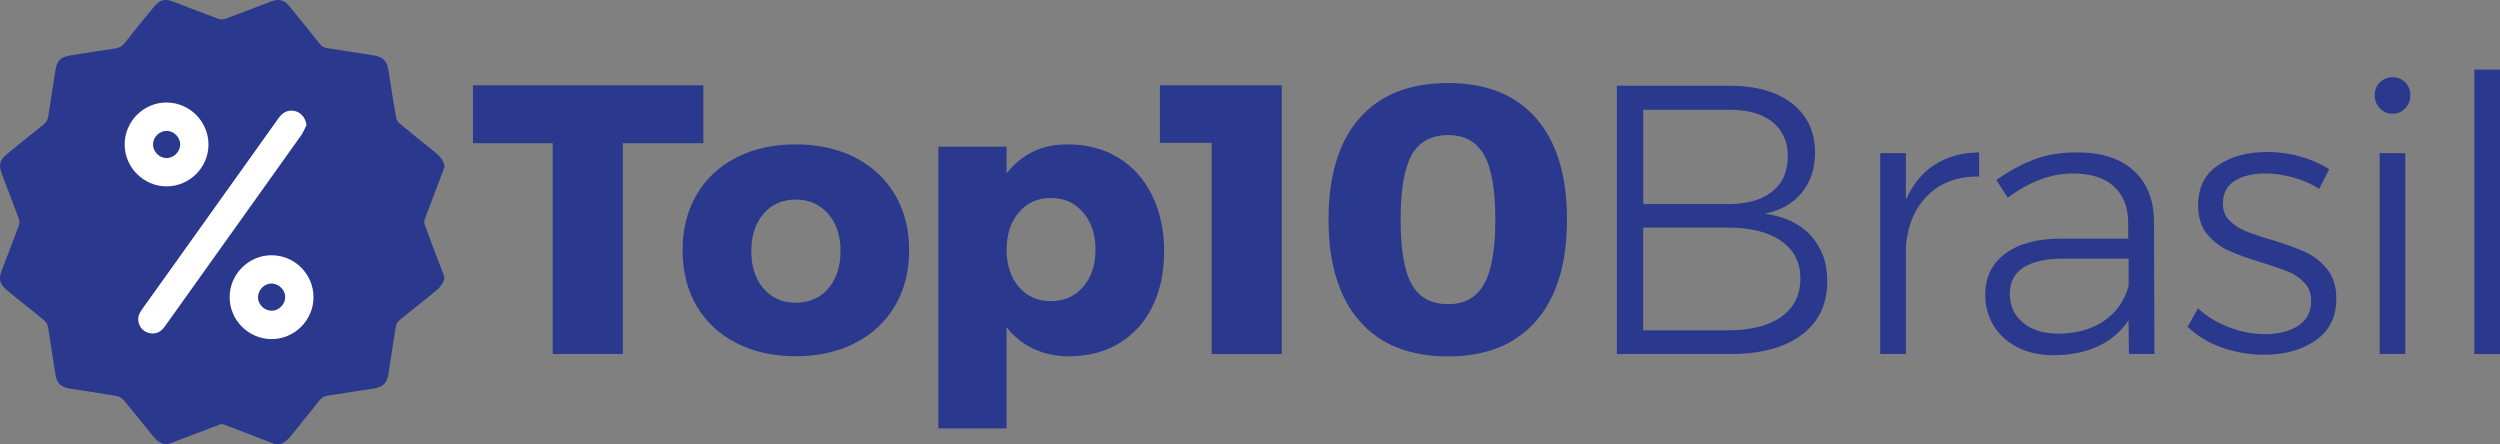 <svg xmlns="http://www.w3.org/2000/svg" xmlns:xlink="http://www.w3.org/1999/xlink" id="Camada_1" x="0px" y="0px" viewBox="0 0 361.41 64.24" style="enable-background:new 0 0 361.41 64.24;" xml:space="preserve"><rect x="0" y="0" width="361.41" height="64.24" fill="#808080" stroke="none"/><style type="text/css">	.st0{fill:#2A398D;}	.st1{fill:#FFE351;}	.st2{fill:#FFFFFF;}</style><g>	<g>		<path class="st0" d="M64.23,40c0,0.08,0,0.17,0,0.25c-0.18,0.9-0.79,1.47-1.47,2.01c-1.64,1.29-3.24,2.64-4.89,3.93   c-0.39,0.31-0.6,0.65-0.67,1.13c-0.34,2.23-0.7,4.45-1.04,6.68c-0.2,1.33-0.76,1.95-2.05,2.15c-2.22,0.35-4.45,0.7-6.68,1.04   c-0.51,0.08-0.91,0.26-1.25,0.7c-1.31,1.68-2.69,3.31-4.01,4.99c-0.49,0.62-1.02,1.15-1.81,1.37c-0.17,0-0.33,0-0.5,0   c-2.5-0.97-5.01-1.94-7.51-2.89c-0.17-0.07-0.42-0.05-0.6,0.02c-2.53,0.95-5.06,1.92-7.59,2.88c-0.08,0-0.17,0-0.25,0   c-0.87-0.18-1.44-0.76-1.98-1.43c-1.32-1.68-2.67-3.33-4.04-4.97c-0.24-0.29-0.65-0.54-1.01-0.6c-2.22-0.39-4.45-0.73-6.68-1.06   c-1.37-0.2-1.99-0.76-2.19-2.08c-0.35-2.23-0.7-4.46-1.04-6.69c-0.08-0.52-0.29-0.9-0.72-1.24c-1.74-1.37-3.46-2.78-5.18-4.18   c-1.13-0.91-1.32-1.61-0.8-2.96c0.82-2.15,1.65-4.29,2.45-6.44c0.11-0.3,0.11-0.7,0-1c-0.8-2.18-1.65-4.33-2.47-6.5   c-0.48-1.26-0.28-2,0.78-2.86c1.75-1.42,3.5-2.86,5.28-4.26c0.42-0.33,0.59-0.71,0.67-1.2c0.34-2.23,0.69-4.46,1.04-6.69   c0.2-1.26,0.76-1.85,2.01-2.06c2.23-0.36,4.45-0.71,6.68-1.04C17.24,6.9,17.65,6.7,18,6.25c1.38-1.76,2.81-3.49,4.22-5.23   c0.87-1.07,1.59-1.26,2.86-0.77c2.16,0.83,4.32,1.67,6.5,2.47c0.3,0.11,0.7,0.11,1,0c2.16-0.79,4.3-1.63,6.44-2.45   c1.35-0.52,2.04-0.33,2.96,0.8c1.41,1.74,2.83,3.47,4.22,5.23c0.29,0.37,0.61,0.58,1.07,0.65c2.21,0.33,4.41,0.7,6.62,1.03   c1.49,0.22,2.05,0.78,2.28,2.28c0.34,2.27,0.71,4.54,1.11,6.8c0.05,0.27,0.24,0.58,0.46,0.76c1.66,1.38,3.33,2.74,5.02,4.08   c0.69,0.54,1.29,1.12,1.48,2.02c0,0.08,0,0.17,0,0.25c-0.12,0.33-0.23,0.66-0.36,0.99c-0.82,2.14-1.64,4.28-2.44,6.42   c-0.09,0.25-0.16,0.59-0.07,0.83C62.3,34.95,63.27,37.47,64.23,40z"></path>		<path class="st2" d="M44.31,18.07c-0.26,0.51-0.46,1.06-0.79,1.52C38.27,26.97,33,34.34,27.74,41.71   c-1.31,1.84-2.62,3.68-3.94,5.52c-0.52,0.72-1.21,1.1-2.11,0.94c-0.82-0.15-1.39-0.65-1.63-1.47c-0.22-0.75,0.05-1.39,0.48-1.99   c1.9-2.65,3.8-5.31,5.69-7.96c4.66-6.52,9.31-13.04,13.96-19.56c0.48-0.68,1.04-1.2,1.93-1.2C43.26,15.98,44.16,16.87,44.31,18.07   z"></path>		<path class="st2" d="M45.32,42.95c0.01,3.33-2.73,6.07-6.07,6.07c-3.33,0-6.07-2.75-6.05-6.08c0.01-3.3,2.73-6.03,6.03-6.04   C42.57,36.88,45.32,39.62,45.32,42.95z M39.18,44.92c1.03,0.06,1.99-0.81,2.05-1.88c0.06-1.03-0.81-1.98-1.88-2.05   c-1.03-0.07-1.98,0.81-2.05,1.88C37.23,43.9,38.11,44.86,39.18,44.92z"></path>		<path class="st2" d="M24.08,26.94c-3.33,0-6.07-2.75-6.06-6.08c0.01-3.33,2.77-6.07,6.09-6.04c3.3,0.02,6.02,2.75,6.03,6.05   C30.15,24.2,27.41,26.94,24.08,26.94z M26.05,20.9c0.01-1.05-0.9-1.97-1.95-1.98c-1.04-0.01-1.97,0.9-1.98,1.95   c-0.01,1.04,0.9,1.97,1.95,1.98C25.12,22.86,26.04,21.95,26.05,20.9z"></path>	</g>	<g>		<g>			<path class="st0" d="M68.37,12.33h33.31v8.37H90.04v30.48H79.9V20.7H68.37V12.33z"></path>			<path class="st0" d="M123.62,22.78c2.48,1.27,4.4,3.07,5.76,5.37c1.37,2.31,2.05,4.98,2.05,8.01c0,3.07-0.68,5.75-2.05,8.06    c-1.37,2.31-3.29,4.1-5.76,5.37s-5.34,1.91-8.59,1.91c-3.25,0-6.11-0.64-8.59-1.91s-4.39-3.07-5.74-5.37    c-1.35-2.31-2.02-5-2.02-8.06c0-3.03,0.67-5.7,2.02-8.01c1.35-2.31,3.26-4.1,5.74-5.37c2.48-1.27,5.34-1.91,8.59-1.91    C118.29,20.87,121.15,21.51,123.62,22.78z M110.38,30.9c-1.18,1.37-1.77,3.16-1.77,5.38c0,2.25,0.59,4.06,1.77,5.43    c1.18,1.37,2.73,2.05,4.65,2.05c1.96,0,3.53-0.68,4.71-2.05c1.18-1.37,1.77-3.18,1.77-5.43c0-2.22-0.6-4.01-1.8-5.38    s-2.76-2.05-4.68-2.05C113.11,28.85,111.56,29.53,110.38,30.9z"></path>			<path class="st0" d="M161.64,22.78c2.11,1.27,3.74,3.09,4.9,5.43c1.16,2.35,1.75,5.05,1.75,8.12c0,3.03-0.56,5.69-1.69,7.98    c-1.13,2.29-2.73,4.06-4.82,5.32c-2.09,1.26-4.5,1.88-7.23,1.88c-1.88,0-3.59-0.36-5.13-1.08c-1.53-0.72-2.84-1.76-3.91-3.13    v14.63h-9.86V21.2h9.86v3.88c2.18-2.81,5.12-4.21,8.81-4.21C157.09,20.87,159.53,21.51,161.64,22.78z M156.57,41.48    c1.2-1.37,1.8-3.16,1.8-5.38c0-2.22-0.6-4.02-1.8-5.4c-1.2-1.39-2.76-2.08-4.68-2.08c-1.88,0-3.42,0.69-4.6,2.08    c-1.18,1.39-1.77,3.19-1.77,5.4c0,2.22,0.59,4.01,1.77,5.38c1.18,1.37,2.72,2.05,4.6,2.05    C153.81,43.53,155.37,42.85,156.57,41.48z"></path>			<path class="st0" d="M167.68,12.33h17.62v38.85h-10.14V20.65h-7.48V12.33z"></path>			<path class="st0" d="M222.07,17.1c2.97,3.4,4.46,8.28,4.46,14.63c0,6.36-1.49,11.24-4.46,14.66c-2.97,3.42-7.21,5.13-12.72,5.13    c-5.58,0-9.86-1.71-12.83-5.13c-2.97-3.42-4.46-8.3-4.46-14.66c0-6.35,1.49-11.23,4.46-14.63c2.97-3.4,7.25-5.1,12.83-5.1    C214.86,12,219.09,13.7,222.07,17.1z M204.09,22.39c-1.07,1.9-1.61,5.02-1.61,9.34c0,4.36,0.54,7.49,1.61,9.39    c1.07,1.9,2.83,2.85,5.26,2.85c2.36,0,4.09-0.96,5.18-2.88c1.09-1.92,1.64-5.04,1.64-9.37c0-4.32-0.55-7.43-1.64-9.34    c-1.09-1.9-2.82-2.85-5.18-2.85C206.91,19.54,205.16,20.49,204.09,22.39z"></path>			<path class="st0" d="M259.09,14.97c2.2,1.72,3.3,4.09,3.3,7.12c0,2.29-0.64,4.21-1.91,5.76c-1.27,1.55-3.06,2.57-5.35,3.05    c2.84,0.37,5.06,1.42,6.65,3.16s2.38,3.93,2.38,6.59c0,3.32-1.24,5.91-3.71,7.76c-2.48,1.85-5.91,2.77-10.31,2.77h-16.4V12.39    h16.24C253.85,12.39,256.89,13.25,259.09,14.97z M256.18,27.71c1.51-1.2,2.27-2.91,2.27-5.13c0-2.14-0.76-3.8-2.27-4.99    c-1.52-1.18-3.64-1.75-6.37-1.72h-12.25v13.63h12.25C252.54,29.51,254.66,28.91,256.18,27.71z M257.53,45.78    c1.83-1.31,2.74-3.15,2.74-5.51c0-2.33-0.92-4.14-2.77-5.43c-1.85-1.29-4.42-1.94-7.7-1.94h-12.25v14.85h12.25    C253.13,47.75,255.71,47.09,257.53,45.78z"></path>			<path class="st0" d="M279.65,23.83c1.79-1.16,3.94-1.76,6.46-1.8v3.49c-3.07-0.04-5.53,0.86-7.4,2.69    c-1.87,1.83-2.93,4.31-3.19,7.45v15.52h-3.71V22.14h3.71v6.76C276.48,26.69,277.85,25,279.65,23.83z"></path>			<path class="st0" d="M307.77,51.18l-0.06-4.88c-1.14,1.7-2.64,2.96-4.49,3.8c-1.85,0.83-3.97,1.25-6.37,1.25    c-1.96,0-3.68-0.38-5.18-1.14c-1.5-0.76-2.65-1.8-3.46-3.13c-0.81-1.33-1.22-2.83-1.22-4.49c0-2.51,0.97-4.49,2.91-5.93    c1.94-1.44,4.61-2.16,8.01-2.16h9.75v-2.22c0-2.29-0.68-4.06-2.05-5.32c-1.37-1.26-3.36-1.88-5.98-1.88    c-3.1,0-6.23,1.16-9.37,3.49l-1.66-2.55c1.96-1.37,3.82-2.37,5.6-3.02c1.77-0.65,3.8-0.97,6.1-0.97c3.51,0,6.22,0.88,8.15,2.63    c1.92,1.76,2.9,4.18,2.94,7.29l0.06,19.23H307.77z M304.09,46.44c1.79-1.2,3-2.89,3.63-5.07v-3.99h-9.36    c-2.55,0-4.49,0.43-5.82,1.27c-1.33,0.85-1.99,2.13-1.99,3.82c0,1.74,0.64,3.13,1.91,4.18c1.27,1.05,2.96,1.58,5.07,1.58    C300.1,48.24,302.29,47.64,304.09,46.44z"></path>			<path class="st0" d="M331.54,25.66c-1.37-0.39-2.72-0.58-4.04-0.58c-1.85,0-3.33,0.36-4.46,1.08c-1.13,0.72-1.69,1.8-1.69,3.24    c0,1,0.3,1.81,0.91,2.44c0.61,0.63,1.37,1.14,2.27,1.52s2.17,0.82,3.8,1.3c2,0.59,3.62,1.17,4.88,1.75    c1.25,0.57,2.33,1.41,3.21,2.49c0.89,1.09,1.33,2.52,1.33,4.29c0,2.62-1,4.63-2.99,6.01c-1.99,1.39-4.49,2.08-7.48,2.08    c-2.11,0-4.14-0.35-6.1-1.05c-1.96-0.7-3.6-1.7-4.93-2.99l1.5-2.66c1.26,1.15,2.74,2.05,4.46,2.72c1.72,0.67,3.46,1,5.24,1    c1.96,0,3.56-0.41,4.8-1.22c1.24-0.81,1.86-1.99,1.86-3.55c0-1.07-0.31-1.95-0.94-2.63s-1.41-1.22-2.35-1.61    c-0.94-0.39-2.25-0.84-3.91-1.36c-1.96-0.59-3.55-1.16-4.77-1.72c-1.22-0.55-2.25-1.36-3.1-2.41c-0.85-1.05-1.27-2.43-1.27-4.13    c0-2.55,0.95-4.47,2.85-5.76c1.9-1.29,4.28-1.94,7.12-1.94c1.66,0,3.27,0.22,4.82,0.66c1.55,0.44,2.94,1.05,4.16,1.83l-1.44,2.83    C334.15,26.59,332.91,26.05,331.54,25.66z"></path>			<path class="st0" d="M347.73,11.92c0.48,0.5,0.72,1.12,0.72,1.86c0,0.74-0.25,1.37-0.75,1.88c-0.5,0.52-1.1,0.78-1.8,0.78    c-0.74,0-1.36-0.26-1.86-0.78c-0.5-0.52-0.75-1.14-0.75-1.88c0-0.74,0.25-1.36,0.75-1.86s1.12-0.75,1.86-0.75    C346.63,11.17,347.24,11.42,347.73,11.92z M344.01,22.14h3.71v29.04h-3.71V22.14z"></path>			<path class="st0" d="M357.7,10.06h3.71v41.12h-3.71V10.06z"></path>		</g>	</g></g></svg>